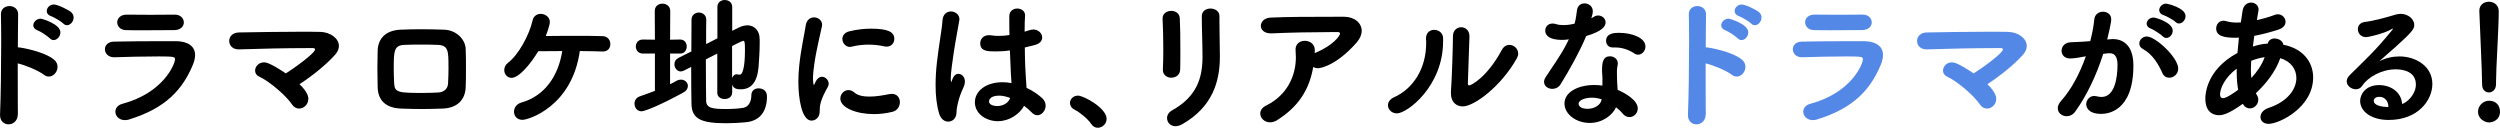 <?xml version="1.0" encoding="UTF-8"?>
<svg id="_レイヤー_2" data-name="レイヤー 2" xmlns="http://www.w3.org/2000/svg" viewBox="0 0 621.72 31.78">
  <defs>
    <style>
      .cls-1 {
        fill: #5388e7;
      }
    </style>
  </defs>
  <g id="_レイヤー_1-2" data-name="レイヤー 1">
    <g>
      <path d="m4.43,28.33c.04,1.66-1.12,2.59-2.3,2.59-1.08,0-2.12-.76-2.12-2.27v-.14c.18-4.03.29-11.99.29-18.21,0-2.74-.04-5.11-.07-6.7-.04-1.48,1.12-2.09,2.12-2.09,1.08,0,2.16.68,2.16,2.05v.07c-.04,1.69-.04,4.72-.07,8.14.83,0,6.7,1.08,9.04,3.1.58.5.83,1.12.83,1.76,0,1.22-.97,2.41-2.16,2.41-.4,0-.83-.14-1.26-.47-1.44-1.08-4.61-2.38-6.48-2.81,0,11.12.04,12.2.04,12.56Zm7.92-18.83c-.43-.47-2.34-1.73-2.99-1.94-.76-.29-1.08-.76-1.08-1.26,0-.79.79-1.66,1.84-1.66.32,0,4.9,1.33,4.9,3.42,0,.97-.83,1.91-1.69,1.91-.32,0-.68-.14-.97-.47Zm3.38-3.67c-.43-.43-2.34-1.58-2.99-1.8-.79-.25-1.12-.76-1.12-1.29,0-.79.76-1.62,1.76-1.62s3.71,1.37,4.32,1.91c.43.4.61.86.61,1.33,0,.97-.79,1.91-1.66,1.91-.32,0-.65-.14-.94-.43Z"/>
      <path d="m32.08,29.73c-.36.11-.72.14-1.01.14-1.48,0-2.38-1.04-2.38-2.09,0-.83.54-1.66,1.8-1.98,10.26-2.77,13.03-9.93,13.03-11.05,0-.61-.22-.72-3.96-.72s-8.1.11-11.09.21h-.11c-1.48,0-2.27-1.01-2.27-1.98s.72-1.87,2.23-1.91c3.49-.07,7.74-.11,11.7-.11h3.82c2.84.04,4.68,1.22,4.68,3.46,0,.68-.18,1.48-.54,2.38-2.56,6.12-6.66,10.8-15.91,13.64ZM43.49,3.64c1.44,0,2.23.97,2.23,1.94s-.79,1.91-2.45,1.91c-2.23,0-5.11.04-7.96.04-1.4,0-2.77,0-4.07-.04-1.33-.04-2.09-1.01-2.09-1.94s.76-1.91,2.34-1.91h.04c1.73,0,3.78.04,5.9.04s4.21-.04,6.01-.04h.04Z"/>
      <path d="m76.68,24.59c0,1.37-1.12,2.41-2.3,2.41-.65,0-1.3-.32-1.8-1.08-1.26-1.91-5.29-5.54-8.13-6.88-.72-.32-1.01-.9-1.01-1.48,0-1.01.9-2.05,2.2-2.05.58,0,1.58.18,5.44,2.74,1.44-.86,7.27-4.97,7.27-5.97,0-.18-.14-.32-.58-.32h-1.51c-4.64,0-11.84.14-16.81.32h-.11c-1.55,0-2.34-1.04-2.34-2.12,0-1.01.79-2.05,2.41-2.09,4.21-.07,10.15-.18,15.37-.18,1.73,0,3.38,0,4.86.04,2.45.04,4.64,1.58,4.64,3.49,0,.68-.25,1.37-.86,2.09-2.27,2.59-5.83,5.4-8.93,7.42,2.09,2.02,2.2,3.24,2.2,3.67Z"/>
      <path d="m110.16,27c-2.05.07-3.71.11-5.22.11-1.76,0-3.35-.04-5.22-.11-3.78-.14-5.69-2.05-5.8-5.22-.04-1.76-.07-3.31-.07-4.79s.04-2.95.07-4.46c.11-2.77,1.8-4.97,5.69-5.15,1.76-.07,3.42-.11,4.97-.11,2.02,0,3.92.04,5.87.11,3.1.11,5.29,2.48,5.36,4.79.07,1.62.07,3.24.07,4.82s0,3.17-.07,4.71c-.11,3.17-2.2,5.18-5.65,5.29Zm1.37-10.37c0-3.85,0-5.36-2.63-5.47-1.51-.07-2.92-.07-4.28-.07s-2.66,0-4.07.07c-2.59.11-2.63,1.58-2.63,6.01,0,1.22.04,2.41.11,3.64.11,2.23,1.22,2.3,7.24,2.3,1.12,0,2.27-.04,3.71-.11,1.37-.07,2.38-.86,2.45-2.27.07-1.37.11-2.74.11-4.1Z"/>
      <path d="m129.92,29.8c-1.37,0-2.09-.97-2.09-2.02,0-.94.58-1.91,1.8-2.27,5.94-1.66,9.25-6.77,10.19-12.81-2.2,0-4.36.04-5.97.04-1.73,2.92-4.72,6.62-6.62,6.62-1.08,0-1.83-.9-1.83-1.94,0-.65.29-1.33.97-1.84,2.56-1.94,5.25-6.84,6.08-10.51.25-1.12,1.12-1.62,2.02-1.62,1.12,0,2.27.79,2.27,2.02,0,.86-.86,3.13-1.01,3.49,2.12-.04,4.93-.04,7.56-.04s5.11,0,6.59.07c1.26.04,1.91,1.01,1.91,1.98s-.61,1.84-1.87,1.84h-.11c-1.26-.04-3.31-.11-5.62-.11-1.94,13.79-12.74,17.1-14.25,17.1Z"/>
      <path d="m162.87,13.32h-2.99c-1.15,0-1.76-.86-1.76-1.76s.61-1.73,1.76-1.73l2.99.04-.04-7.16c0-1.19.94-1.8,1.91-1.8s1.94.61,1.94,1.8l-.04,7.16,2.52-.04c1.08,0,1.62.86,1.62,1.73s-.54,1.76-1.62,1.76h-2.52v7.63c.54-.25,1.08-.58,1.62-.86.36-.22.76-.29,1.08-.29.97,0,1.73.72,1.73,1.58,0,.58-.32,1.19-1.19,1.66-5.51,3.02-9.5,4.64-10.33,4.64-1.12,0-1.76-.94-1.76-1.91,0-.72.4-1.48,1.3-1.8,1.33-.47,2.56-.9,3.78-1.37v-9.29Zm19.19,9.76c0,1.04-.94,1.55-1.84,1.55s-1.84-.5-1.84-1.55v-9.76l-2.84,1.44c0,4.28.04,8.57.07,10.37.07,1.8,1.69,1.98,5.04,1.98,1.51,0,3.06-.11,4.18-.29,1.48-.25,2.02-1.8,2.02-3.09,0-1.22.86-1.76,1.8-1.76.61,0,2.09.25,2.09,2.02,0,3.56-1.62,6.05-5.22,6.41-1.55.14-3.28.25-4.89.25-6.34,0-8.6-1.08-8.67-4.86-.04-2.23-.07-5.62-.07-9.14l-1.8.9c-.29.14-.54.22-.79.22-.94,0-1.58-.9-1.58-1.8,0-.61.29-1.19.97-1.55l3.24-1.62c0-3.1.04-5.98.04-7.88,0-1.19.94-1.8,1.83-1.8s1.84.61,1.84,1.76v.04c-.04,1.33-.04,3.56-.04,6.05l2.81-1.44V1.69c0-1.12.94-1.69,1.84-1.69s1.84.58,1.84,1.69v5.98l1.44-.72c.9-.47,1.66-.65,2.34-.65,1.98,0,2.99,1.66,3.02,3.06.04.36.04.79.04,1.26,0,2.02-.18,4.68-.29,6.12-.36,3.78-1.87,5.47-4.46,5.47-.68,0-1.73-.04-2.09-1.15v2.02Zm0-3.67c.22-.54.58-.94,1.15-.94.14,0,.29.04.43.07.11.04.18.04.29.04,1.19,0,1.33-4.21,1.33-6.05s-.04-2.38-.43-2.38c-.25,0-2.63,1.22-2.77,1.3v7.96Z"/>
      <path d="m198.54,20.52c0-1.4.07-2.84.22-4.21.43-4.14,1.3-7.85,1.62-10.01.22-1.4,1.15-1.98,2.05-1.98,1.01,0,2.02.72,2.02,1.84,0,.11,0,.21-.04.36-.29,1.51-1.4,5.79-1.91,9.47-.18,1.26-.32,2.48-.32,3.53,0,.5.04.94.11,1.37.04.14.07.22.11.22s.07-.04.11-.11c.5-1.26,1.12-1.91,1.91-1.91.86,0,1.66.83,1.66,1.73,0,.25-.04.47-.18.72-1.94,3.46-2.05,4.72-2.05,6.05,0,2.3-1.84,2.41-2.02,2.41-2.52,0-3.28-5.76-3.28-9.47Zm18.65,7.85c-4.18,0-8.21-1.58-8.21-3.85,0-1.12.9-2.12,2.02-2.12.47,0,.97.18,1.48.61.86.76,2.23,1.01,3.71,1.01,1.69,0,3.49-.32,4.93-.61.22-.04.43-.07.65-.07,1.37,0,2.02,1.01,2.02,2.05s-.61,2.12-1.84,2.41c-1.4.36-3.06.58-4.75.58Zm3.28-16.77c-.18,0-.36-.04-.58-.07-1.26-.29-2.59-.43-3.92-.43s-2.7.14-4.14.5c-.18.04-.32.07-.47.07-1.08,0-1.87-1.01-1.87-1.98,0-.79.5-1.62,1.76-1.91,1.76-.43,3.6-.65,5.33-.65,4.21,0,5.83.79,5.83,2.56,0,.97-.72,1.91-1.94,1.91Z"/>
      <path d="m235.77,30.24c-.86,0-1.76-.58-2.2-1.94-.65-2.12-.9-4.57-.9-7.09,0-1.83.11-3.74.32-5.58.47-4.32,1.26-8.28,1.4-10.58.11-1.55,1.12-2.2,2.09-2.2,1.04,0,2.12.72,2.12,1.94,0,.11-.04.22-.04.32-.25,1.62-.86,4.61-1.33,7.67-.43,2.81-.79,5.47-.79,6.77,0,.61.07.83.14.83.04,0,.07-.11.14-.32.47-1.4,1.04-1.69,1.62-1.69.79,0,1.62.68,1.62,1.91,0,.47-.14,1.01-.43,1.62-1.12,2.34-1.66,4.9-1.66,6.12-.14,2.23-1.94,2.23-2.12,2.23Zm20.45-22.79c.25-.07.54-.11.76-.11,1.26,0,2.2.97,2.2,1.98,0,.79-.54,1.58-1.98,1.91l-2.34.58c.04,3.92.11,5.44.43,10.04,1.48.68,2.81,1.58,3.89,2.56.61.58.86,1.22.86,1.87,0,1.22-.97,2.38-2.05,2.38-.47,0-.97-.21-1.4-.68-.54-.58-1.22-1.15-1.91-1.66-1.12,2.05-3.67,3.82-6.52,3.82s-5.72-1.8-5.72-4.72c0-2.63,2.56-4.97,6.88-4.97.76,0,1.48.07,2.23.22-.14-1.66-.14-1.69-.4-8.13-1.15.18-2.34.25-3.56.25-2.05,0-3.82-.07-3.82-2.02,0-1.01.72-2.02,2.16-2.02.18,0,.36,0,.54.04.61.11,1.26.14,1.91.14.86,0,1.76-.07,2.66-.22-.04-1.33-.04-2.59-.04-3.6v-1.12c.04-1.3,1.04-1.87,1.98-1.87s1.94.58,1.94,1.66v.14c-.07.94-.11,2.34-.11,3.96l1.4-.43Zm-7.78,16.34c-1.73,0-2.48.72-2.48,1.44,0,.79,1.08,1.15,2.02,1.15,1.37,0,2.81-.72,3.24-2.02-.97-.36-1.91-.58-2.77-.58Z"/>
      <path d="m271.41,30.88c-.83-1.26-2.7-2.84-4.17-3.6-.79-.4-1.15-1.04-1.15-1.66,0-.94.79-1.84,1.98-1.84,1.44,0,7.13,3.1,7.13,5.76,0,1.3-1.08,2.23-2.2,2.23-.58,0-1.15-.25-1.58-.9Z"/>
      <path d="m291.31,19.33c-1.08,0-2.12-.68-2.12-1.94v-.14c.07-1.4.11-3.1.11-4.9,0-2.74-.07-5.62-.18-7.67v-.11c0-1.22,1.08-1.87,2.16-1.87,1.01,0,2.05.58,2.12,1.83.11,1.98.14,5.04.14,7.88,0,1.8,0,3.49-.04,4.79,0,1.44-1.12,2.12-2.2,2.12Zm1.01,12.06c-1.26,0-2.09-.97-2.09-2.02,0-.72.4-1.44,1.22-1.91,6.19-3.42,7.6-8.1,7.6-13.35,0-2.81-.18-7.24-.18-10.08,0-1.29,1.08-1.91,2.16-1.91s2.23.65,2.23,1.84v1.66c0,2.77.11,5.98.11,8.46,0,6.19-1.84,12.49-9.29,16.77-.65.36-1.22.54-1.76.54Z"/>
      <path d="m317.7,29.84c-.65.4-1.26.58-1.84.58-1.4,0-2.45-1.04-2.45-2.2,0-.72.43-1.48,1.48-1.98,5.36-2.66,7.38-7.56,7.38-12.02,0-.54-.04-1.04-.07-1.55-.18-1.66.97-2.52,2.3-2.52,1.22,0,2.48.79,2.48,2.3v.07c0,.25-.04.47-.04.68l.29-.11c4.32-1.83,6.01-4.17,6.01-4.75,0-.25-.18-.36-.58-.36h-1.66c-4.14,0-10.37.11-14.72.32h-.25c-1.69,0-2.48-.94-2.48-1.87s.83-1.98,2.38-2.05c4-.18,8.64-.22,18.25-.22,2.7,0,4.46,1.58,4.46,3.53,0,.9-.4,1.87-1.22,2.84-5.04,5.76-9.04,6.44-9.65,6.44-.47,0-.86-.11-1.19-.32-.94,5.54-3.6,9.83-8.89,13.17Z"/>
      <path d="m345.17,26.17c0-.76.47-1.51,1.51-1.98,4.82-2.16,7.99-7.2,7.99-13.46,0-.32,0-.68-.04-1.01v-.18c0-1.44,1.01-2.12,2.05-2.12s2.16.72,2.2,2.02v.83c0,11.23-8.96,17.93-11.48,17.93-1.3,0-2.23-.97-2.23-2.02Zm20.27-17.17l-.4,11.63v.11c0,.36.11.5.32.5.47,0,4.39-1.91,8.13-8.82.47-.9,1.19-1.26,1.87-1.26,1.12,0,2.2.94,2.2,2.16,0,.36-.11.76-.32,1.15-3.92,7.02-10.65,11.99-13.46,11.99-1.62,0-2.95-1.08-2.95-3.24v-.43c.25-3.24.5-11.7.5-13.79,0-1.48,1.04-2.23,2.05-2.23s2.05.76,2.05,2.2v.04Z"/>
      <path d="m396.11,2.84c0,.4-.14,1.01-.36,1.69.22-.11.43-.21.58-.32.36-.25.76-.36,1.12-.36.97,0,1.84.76,1.84,1.69s-.61,2.16-4.82,3.42c-1.69,4.03-4.14,8.39-6.34,11.95-.5.83-1.33,1.19-2.09,1.19-1.04,0-2.05-.68-2.05-1.73,0-.4.14-.83.47-1.3,4.14-6.16,4.57-6.95,5.69-9.29-.61.11-1.19.14-1.73.14-3.02,0-4.14-1.08-4.14-2.27,0-.94.65-1.8,1.83-1.8.25,0,.54.04.86.14.5.18,1.12.25,1.84.25.83,0,1.8-.11,2.77-.36.32-1.12.43-2.12.61-3.42.18-1.12,1.01-1.62,1.87-1.62,1.01,0,2.05.72,2.05,1.94v.04Zm2.41,17.03c0-.76-.07-1.33-.11-2.05v-.4c0-1.98.29-3.42,1.98-3.42.97,0,1.94.65,1.94,1.8,0,.11,0,.22-.04.36-.07.5-.18.86-.18,1.58,0,2.45.11,3.71.18,4.61,1.87.79,5,2.56,5,4.61,0,1.22-.97,2.16-2.05,2.16-.58,0-1.19-.25-1.69-.86-.43-.54-1.01-1.08-1.66-1.58-.86,1.94-3.38,3.89-6.52,3.89-3.49,0-6.3-2.23-6.3-4.82,0-2.92,3.46-4.61,7.38-4.61.68,0,1.37.04,2.05.14v-1.4Zm-.22,4.82c-.79-.25-1.58-.4-2.41-.4-1.44,0-3.31.47-3.31,1.55,0,.18.14,1.22,2.27,1.22,1.66,0,3.2-.97,3.42-2.2l.04-.18Zm8.17-11.38c-1.48-.97-3.02-1.51-4.86-1.51h-.58c-1.04,0-1.62-.79-1.62-1.62,0-1.94,2.12-2.02,3.17-2.02,3.28,0,6.62,1.22,6.62,3.42,0,1.04-.83,2.02-1.8,2.02-.32,0-.61-.07-.94-.29Z"/>
      <path class="cls-1" d="m424.19,28.33c.04,1.66-1.12,2.59-2.3,2.59-1.08,0-2.12-.76-2.12-2.27v-.14c.18-4.03.29-11.99.29-18.21,0-2.74-.04-5.11-.07-6.7-.04-1.48,1.12-2.09,2.12-2.09,1.08,0,2.16.68,2.16,2.05v.07c-.04,1.69-.04,4.72-.07,8.14.83,0,6.7,1.08,9.04,3.1.58.5.83,1.12.83,1.76,0,1.22-.97,2.41-2.16,2.41-.4,0-.83-.14-1.26-.47-1.44-1.08-4.61-2.38-6.48-2.81,0,11.12.04,12.2.04,12.56Zm7.92-18.83c-.43-.47-2.34-1.73-2.99-1.94-.76-.29-1.08-.76-1.08-1.26,0-.79.79-1.66,1.84-1.66.32,0,4.9,1.33,4.9,3.42,0,.97-.83,1.91-1.69,1.91-.32,0-.68-.14-.97-.47Zm3.38-3.67c-.43-.43-2.34-1.58-2.99-1.8-.79-.25-1.12-.76-1.12-1.29,0-.79.76-1.62,1.76-1.62s3.71,1.37,4.32,1.91c.43.4.61.86.61,1.33,0,.97-.79,1.91-1.66,1.91-.32,0-.65-.14-.94-.43Z"/>
      <path class="cls-1" d="m451.84,29.73c-.36.11-.72.14-1.01.14-1.48,0-2.38-1.04-2.38-2.09,0-.83.54-1.66,1.8-1.98,10.26-2.77,13.03-9.93,13.03-11.05,0-.61-.22-.72-3.96-.72s-8.1.11-11.09.21h-.11c-1.48,0-2.27-1.01-2.27-1.98s.72-1.87,2.23-1.91c3.49-.07,7.74-.11,11.7-.11h3.82c2.84.04,4.68,1.22,4.68,3.46,0,.68-.18,1.48-.54,2.38-2.56,6.12-6.66,10.8-15.91,13.64Zm11.41-26.1c1.44,0,2.23.97,2.23,1.94s-.79,1.91-2.45,1.91c-2.23,0-5.11.04-7.96.04-1.4,0-2.77,0-4.07-.04-1.33-.04-2.09-1.01-2.09-1.94s.76-1.91,2.34-1.91h.04c1.73,0,3.78.04,5.9.04s4.21-.04,6.01-.04h.04Z"/>
      <path class="cls-1" d="m496.44,24.59c0,1.37-1.12,2.41-2.3,2.41-.65,0-1.3-.32-1.8-1.08-1.26-1.91-5.29-5.54-8.13-6.88-.72-.32-1.01-.9-1.01-1.48,0-1.01.9-2.05,2.2-2.05.58,0,1.58.18,5.43,2.74,1.44-.86,7.27-4.97,7.27-5.97,0-.18-.14-.32-.58-.32h-1.51c-4.64,0-11.84.14-16.81.32h-.11c-1.55,0-2.34-1.04-2.34-2.12,0-1.01.79-2.05,2.41-2.09,4.21-.07,10.15-.18,15.37-.18,1.73,0,3.38,0,4.86.04,2.45.04,4.64,1.58,4.64,3.49,0,.68-.25,1.37-.86,2.09-2.27,2.59-5.83,5.4-8.93,7.42,2.09,2.02,2.2,3.24,2.2,3.67Z"/>
      <path d="m523.05,13.39c-1.76,5.51-4.1,10.33-6.91,14.29-.61.86-1.4,1.22-2.2,1.22-1.15,0-2.2-.83-2.2-1.98,0-.54.25-1.19.83-1.83,2.45-2.74,4.54-6.52,6.16-11.09-1.58.32-2.99.54-3.92.54-1.44,0-2.12-.94-2.12-1.91s.68-1.94,1.98-2.09c1.08-.11,2.2-.07,3.49-.18l1.66-.14c.4-1.51.83-3.53,1.01-5.44.14-1.26,1.15-1.87,2.16-1.87s2.05.65,2.05,1.87c0,.97-.94,4.79-1.01,5.04l.83-.07c.22-.04.4-.04.58-.04,2.12,0,5.11,1.12,5.11,6.59,0,11.66-6.7,12.02-7.99,12.02-3.31,0-3.74-1.73-3.74-2.41,0-1.04.83-2.05,2.02-2.05.14,0,.32.04.5.07.47.11.9.18,1.3.18,3.35,0,3.96-5.04,3.96-7.99,0-1.98-.68-2.88-1.91-2.88h-.29l-1.33.14Zm14.69,4.75c-.86-1.94-2.27-4.57-4.86-5.98-.61-.32-.86-.83-.86-1.33,0-.86.76-1.76,1.87-1.76,2.12,0,7.81,5.18,7.81,8.03,0,1.3-1.15,2.23-2.23,2.23-.68,0-1.37-.36-1.73-1.19Zm.07-9.14c-.4-.43-2.27-1.66-2.88-1.87-.76-.25-1.08-.76-1.08-1.26,0-.76.76-1.51,1.73-1.51.5,0,4.75,1.22,4.75,3.28,0,.94-.76,1.8-1.58,1.8-.32,0-.65-.14-.94-.43Zm3.2-3.56c-.43-.43-2.3-1.48-2.92-1.66-.79-.25-1.12-.76-1.12-1.26,0-.79.76-1.62,1.76-1.62.18,0,4.79,1.01,4.79,3.1,0,.94-.76,1.84-1.62,1.84-.29,0-.61-.11-.9-.4Z"/>
      <path d="m563.94,10.87c.22-.9.94-1.3,1.73-1.3,1.01,0,2.05.61,2.16,1.55,4.97.97,7.42,4.36,7.42,8.13,0,7.56-8.53,11.55-11.05,11.55-1.33,0-2.05-.79-2.05-1.69s.65-1.84,2.09-2.3c4.68-1.55,6.84-4.68,6.84-7.41,0-2.2-1.4-4.18-4-4.93-1.19,3.35-3.49,6.3-6.08,8.71l.25.43c.25.4.36.79.36,1.19,0,1.19-1.01,2.16-2.09,2.16-.65,0-1.3-.32-1.76-1.15-3.64,2.63-5.11,2.84-5.94,2.84-1.73,0-3.38-1.08-3.38-4.14,0-.68.04-7.06,7.99-11.34.11-1.26.22-2.52.36-3.82-.29,0-.54.04-.79.04-2.99,0-4.86-.47-4.86-2.3,0-.97.65-1.94,1.84-1.94.22,0,.47.07.76.14.72.22,1.58.32,2.59.32.29,0,.61-.04.94-.04l.43-2.88c.22-1.44,1.19-2.05,2.12-2.05s1.87.65,1.87,1.76c0,.11-.29,1.84-.43,2.59,1.51-.32,3.06-.76,4.46-1.3.25-.11.5-.14.76-.14,1.08,0,1.91.9,1.91,1.87,0,.76-.5,1.51-1.76,1.94-1.91.61-4,1.19-6.01,1.55l-.36,2.66c1.15-.36,2.34-.65,3.46-.72h.25Zm-7.7,6.88v-.68c-3.02,2.27-4.14,4.97-4.14,6.41,0,.68.32.94.72.94.94,0,3.24-1.69,3.78-2.09-.25-1.37-.36-2.92-.36-4.57Zm3.6-2.63c-.04.76-.07,1.44-.07,2.12,0,.76.04,1.48.11,2.16,1.4-1.51,2.59-3.2,3.31-5.18-.94.11-2.16.43-3.35.9Z"/>
      <path d="m600.8,21.02c0-3.35-3.38-3.78-5-3.78-3.49,0-6.91,1.91-8.35,4.1-.4.61-.97.86-1.58.86-1.12,0-2.27-.86-2.27-1.98,0-.5.25-1.04.79-1.58,3.92-3.89,6.26-5.94,10.51-11.16.14-.18.22-.29.22-.32,0-.04-.04-.04-.07-.04-.07,0-.25.11-.4.18-1.66,1.01-5.65,1.94-6.19,1.94-1.37,0-2.09-1.01-2.09-1.98,0-.83.54-1.66,1.73-1.8,2.38-.29,5.54-1.19,7.7-1.84.43-.11.83-.18,1.22-.18,1.87,0,3.38,1.33,3.38,2.77,0,1.01-.54,1.76-4.79,5.58-1.4,1.22-2.66,2.3-3.92,3.46,1.55-.83,3.31-1.22,5-1.22,4.21,0,8.21,2.52,8.21,6.84,0,4-3.49,8.96-10.87,8.96-4.32,0-7.09-2.12-7.09-4.75,0-1.55,1.3-3.92,4.72-3.92,2.88,0,5.54,1.73,5.72,4.71,1.4-.5,3.42-2.48,3.42-4.86Zm-6.84,5.51c0-1.33-.86-2.45-2.23-2.45-.9,0-1.4.43-1.4.97,0,1.15,1.84,1.55,3.64,1.55v-.07Z"/>
      <path d="m618.99,30.45c-1.12,0-2.74-.97-2.74-2.63,0-1.47,1.19-2.77,2.77-2.77,1.91,0,2.7,1.4,2.7,2.74,0,1.94-1.66,2.66-2.74,2.66Zm-1.73-9.72c0-3.2-.47-11.77-.68-17.96v-.11c0-1.48,1.19-2.23,2.38-2.23s2.45.79,2.45,2.34c0,4.21-.68,14.25-.68,17.67v.5c0,1.37-.9,2.05-1.76,2.05s-1.69-.65-1.69-1.91v-.36Z"/>
    </g>
  </g>
</svg>